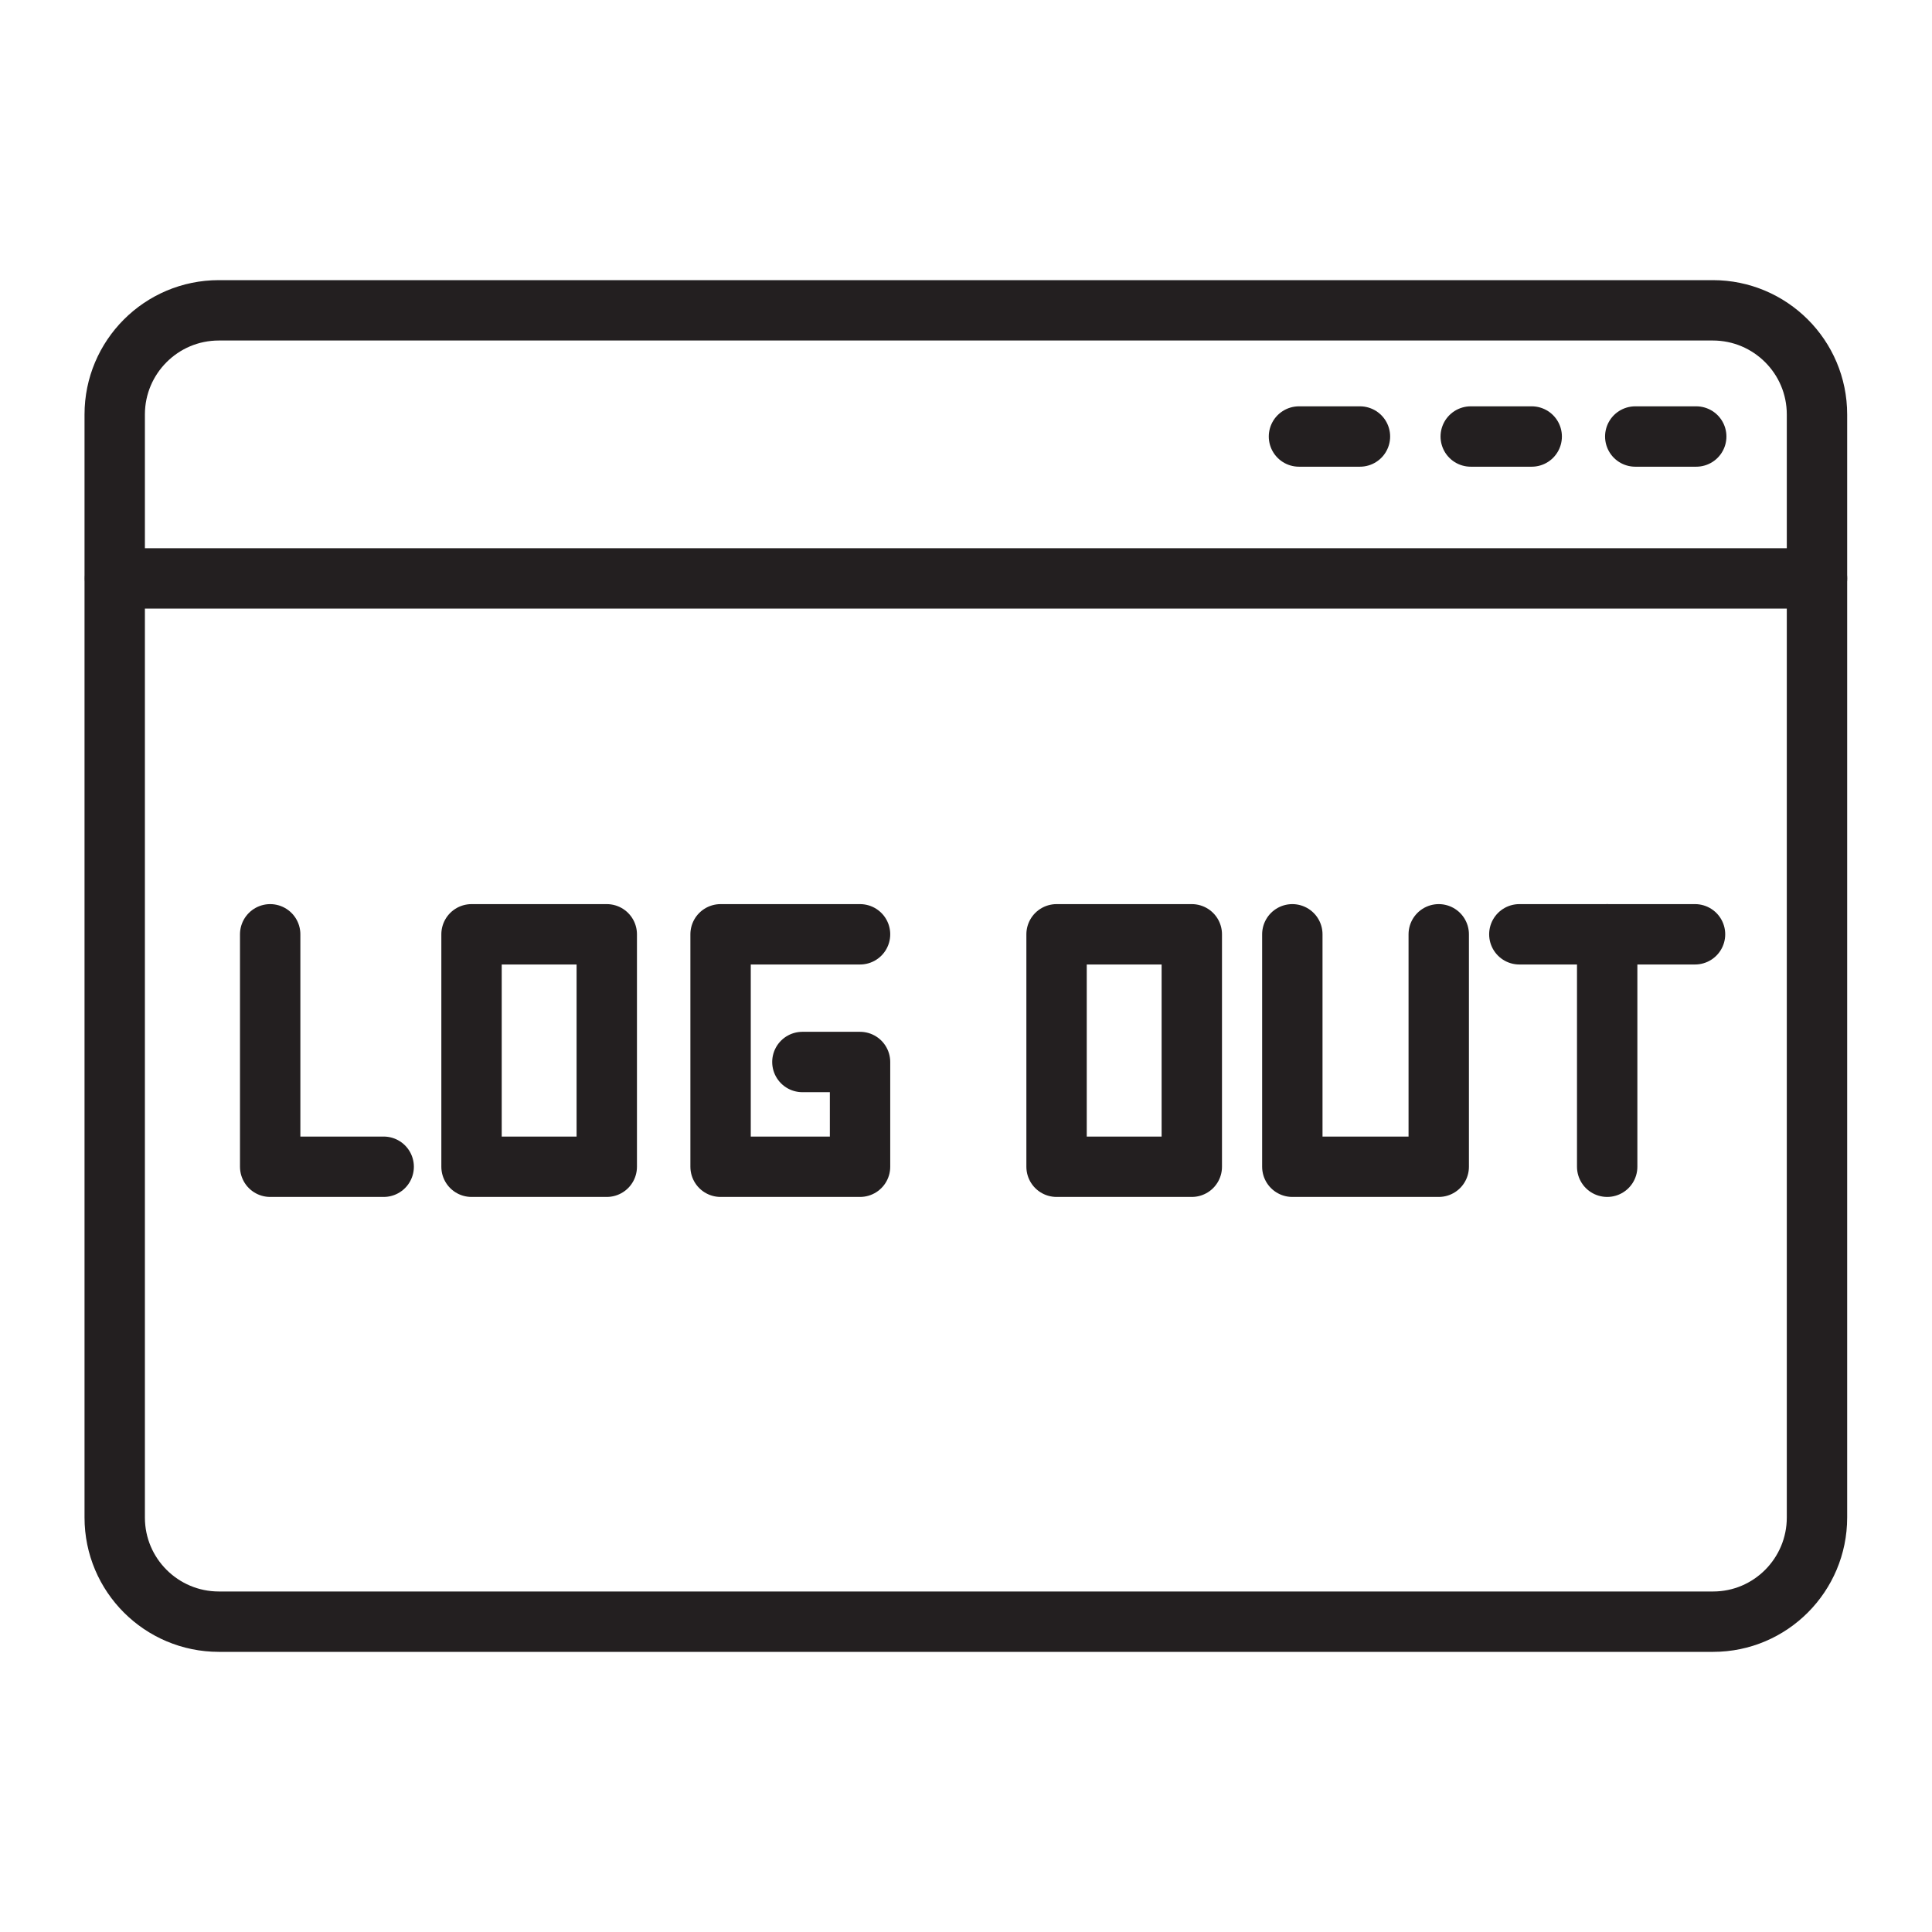 <?xml version="1.0" encoding="utf-8"?>
<!-- Generator: Adobe Illustrator 25.4.1, SVG Export Plug-In . SVG Version: 6.00 Build 0)  -->
<svg version="1.0" id="Layer_1" xmlns="http://www.w3.org/2000/svg" xmlns:xlink="http://www.w3.org/1999/xlink" x="0px" y="0px"
	 viewBox="0 0 64 64" style="enable-background:new 0 0 64 64;" xml:space="preserve">
<style type="text/css">
	.st0{fill:none;stroke:#231F20;stroke-width:2;stroke-linecap:round;stroke-linejoin:round;stroke-miterlimit:10;}
</style>
<g>
	<g>
		<g>
			<path class="st0" d="M56.75,53.72H7.25c-1.9,0-3.45-1.54-3.45-3.45V13.73c0-1.9,1.54-3.45,3.45-3.45h49.49
				c1.9,0,3.45,1.54,3.45,3.45v36.54C60.19,52.17,58.65,53.72,56.75,53.72z"/>
			<line class="st0" x1="3.81" y1="19.16" x2="60.19" y2="19.16"/>
			<line class="st0" x1="43.03" y1="14.46" x2="45.05" y2="14.46"/>
			<line class="st0" x1="48.72" y1="14.46" x2="50.74" y2="14.46"/>
			<line class="st0" x1="54.17" y1="14.46" x2="56.19" y2="14.46"/>
		</g>
	</g>
	<polyline class="st0" points="8.95,30.95 8.95,38.65 12.71,38.65 	"/>
	<rect x="15.62" y="30.95" class="st0" width="4.48" height="7.7"/>
	<polyline class="st0" points="28.49,30.95 23.87,30.95 23.87,38.65 28.49,38.65 28.49,35.18 26.58,35.18 	"/>
	<rect x="35" y="30.95" class="st0" width="4.48" height="7.7"/>
	<polyline class="st0" points="47.66,30.95 47.66,38.65 42.81,38.65 42.81,30.95 	"/>
	<line class="st0" x1="53.24" y1="38.65" x2="53.24" y2="30.95"/>
	<line class="st0" x1="50.33" y1="30.95" x2="56.15" y2="30.95"/>
</g>
</svg>
